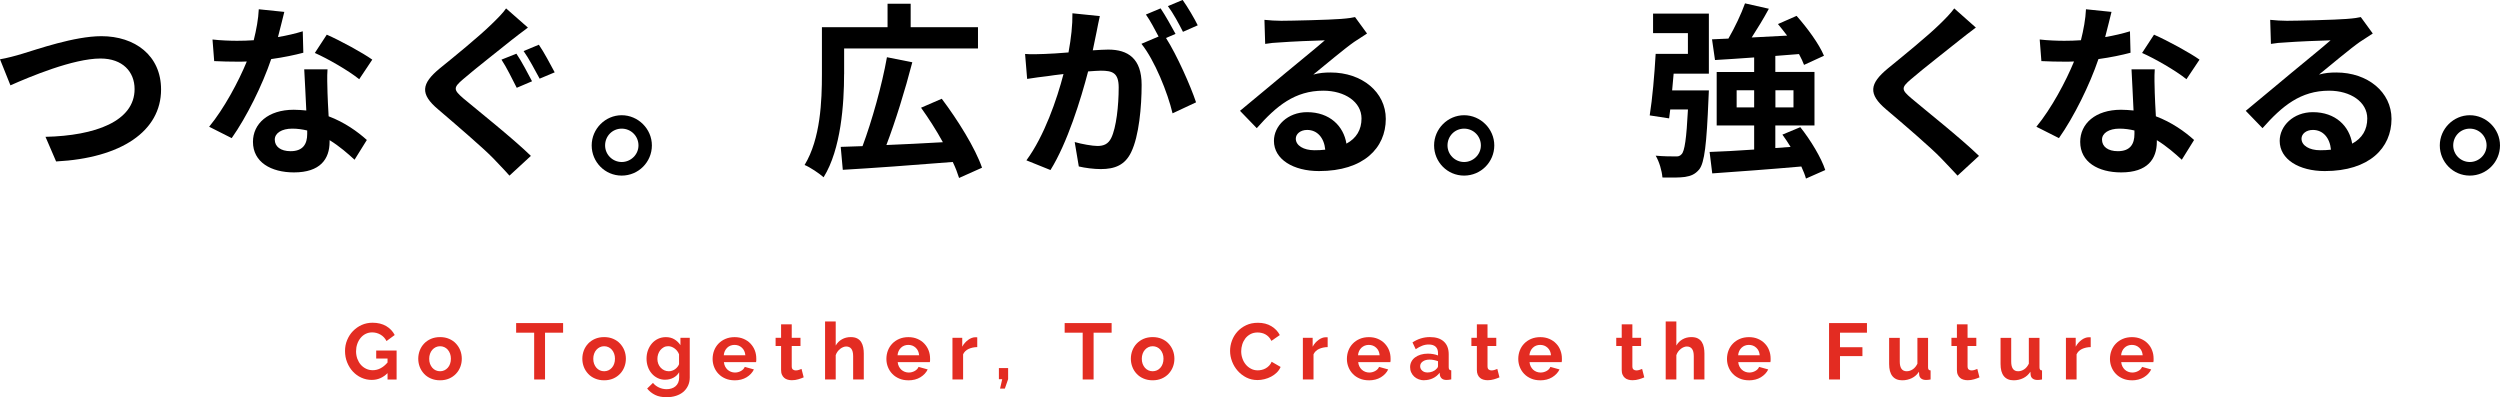 <?xml version="1.0" encoding="UTF-8"?><svg id="_レイヤー_2" xmlns="http://www.w3.org/2000/svg" viewBox="0 0 579.74 92.11"><defs><style>.cls-1{fill:#e32c22;}</style></defs><g id="_四角"><g><path d="M5.23,12.45c3.33-.99,12.02-4.06,18.29-4.06,7.74,0,13.83,4.45,13.83,12.36,0,9.68-9.25,15.91-24.34,16.69l-2.46-5.71c11.58-.26,20.66-3.63,20.66-11.07,0-4.02-2.77-7.09-7.91-7.09-6.31,0-16.43,4.24-20.88,6.22L0,13.75c1.56-.26,3.67-.82,5.23-1.3Z"/><path d="M70.33,12.23c-1.95,.52-4.58,1.08-7.44,1.47-2.03,6.01-5.71,13.44-9.16,18.33l-5.23-2.64c3.46-4.19,6.83-10.5,8.73-15.13-.73,.04-1.47,.04-2.2,.04-1.77,0-3.5-.04-5.36-.13l-.39-5.01c1.86,.22,4.15,.3,5.71,.3,1.25,0,2.55-.04,3.85-.13,.6-2.38,1.08-4.97,1.17-7.18l5.92,.61c-.35,1.38-.86,3.54-1.47,5.84,2.07-.35,4.06-.82,5.75-1.34l.13,4.97Zm5.62,3.85c-.13,1.82-.04,3.59,0,5.49,.04,1.21,.13,3.29,.26,5.4,3.67,1.38,6.7,3.54,8.86,5.49l-2.85,4.58c-1.51-1.38-3.46-3.11-5.79-4.54v.39c0,3.98-2.16,7.09-8.26,7.09-5.32,0-9.51-2.38-9.51-7.09,0-4.19,3.5-7.44,9.47-7.44,.99,0,1.99,.09,2.9,.17-.13-3.2-.35-6.96-.48-9.55h5.4Zm-4.71,14.18c-1.12-.26-2.25-.43-3.46-.43-2.46,0-4.06,1.04-4.06,2.55,0,1.6,1.34,2.68,3.67,2.68,2.9,0,3.85-1.69,3.85-3.98v-.82Zm12.06-11.89c-2.46-1.99-7.35-4.8-10.29-6.09l2.77-4.24c3.07,1.34,8.39,4.24,10.55,5.79l-3.03,4.54Z"/><path d="M122.42,6.4c-1.38,.99-2.77,2.12-3.8,2.9-2.77,2.25-8.39,6.61-11.24,9.08-2.29,1.95-2.25,2.42,.04,4.41,3.24,2.72,11.46,9.25,15.69,13.36l-4.97,4.58c-1.17-1.34-2.51-2.68-3.72-3.98-2.38-2.46-8.91-8.04-12.8-11.37-4.28-3.59-3.93-5.97,.35-9.51,3.37-2.72,9.21-7.48,12.1-10.33,1.21-1.17,2.64-2.59,3.29-3.59l5.06,4.45Zm.95,12.45l-3.54,1.51c-.91-1.77-2.38-4.8-3.54-6.53l3.46-1.38c1.12,1.6,2.81,4.84,3.63,6.4Zm5.27-2.08l-3.5,1.47c-.99-1.82-2.51-4.71-3.72-6.4l3.54-1.47c1.12,1.6,2.81,4.8,3.67,6.4Z"/><path d="M151.17,33.72c0,3.85-3.11,7-7,7s-6.96-3.16-6.96-7,3.16-7,6.96-7,7,3.16,7,7Zm-3.11,0c0-2.16-1.73-3.89-3.89-3.89s-3.85,1.73-3.85,3.89,1.77,3.85,3.85,3.85,3.89-1.69,3.89-3.85Z"/><path d="M195.74,17.2c0,6.83-.69,17.38-4.75,23.91-.95-.86-3.2-2.38-4.41-2.85,3.72-6.09,4.02-14.96,4.02-21.05V6.31h15.22V.86h5.36V6.31h15.61v4.93h-31.04v5.97Zm26.67,24.08c-.35-1.12-.82-2.38-1.47-3.72-9.12,.74-18.8,1.43-25.5,1.82l-.48-5.32c1.51-.04,3.2-.13,5.06-.17,2.16-5.79,4.5-14.09,5.66-20.62l5.88,1.17c-1.69,6.53-3.93,13.75-6.01,19.19,4.11-.17,8.65-.39,13.1-.65-1.51-2.77-3.33-5.58-5.06-8l4.8-2.08c3.72,4.93,7.78,11.46,9.34,15.99l-5.32,2.38Z"/><path d="M255.05,3.72c-.26,1.12-.52,2.46-.73,3.54-.26,1.3-.61,2.85-.91,4.41,1.43-.09,2.72-.17,3.59-.17,4.54,0,7.74,2.03,7.74,8.17,0,5.06-.61,11.89-2.42,15.61-1.43,2.98-3.76,3.93-7.05,3.93-1.6,0-3.67-.26-5.1-.61l-.95-5.66c1.64,.48,4.15,.91,5.27,.91,1.43,0,2.51-.43,3.2-1.86,1.17-2.38,1.73-7.48,1.73-11.71,0-3.42-1.47-3.89-4.15-3.89-.69,0-1.73,.09-2.94,.17-1.69,6.48-4.8,16.56-8.73,22.87l-5.58-2.25c4.15-5.62,7.09-14.18,8.6-20.01-1.51,.17-2.85,.35-3.67,.48-1.21,.13-3.42,.43-4.76,.65l-.48-5.79c1.56,.13,2.98,.04,4.54,0,1.34-.04,3.37-.17,5.53-.35,.61-3.29,.95-6.4,.91-9.08l6.35,.65Zm15.35,5.1c2.51,3.93,5.71,11.15,6.96,14.91l-5.45,2.55c-1.12-4.75-4.15-12.32-7.22-16.12l3.98-1.69c-.87-1.64-1.95-3.72-2.94-5.1l3.41-1.43c1.08,1.6,2.59,4.32,3.46,5.92l-2.21,.95Zm3.93-1.43c-.91-1.82-2.29-4.37-3.5-5.97l3.42-1.43c1.17,1.64,2.77,4.37,3.5,5.88l-3.42,1.51Z"/><path d="M317,7.78c-1.04,.65-2.03,1.3-2.98,1.94-2.29,1.6-6.79,5.4-9.47,7.57,1.43-.39,2.64-.48,4.02-.48,7.26,0,12.79,4.54,12.79,10.76,0,6.74-5.14,12.1-15.48,12.1-5.97,0-10.46-2.72-10.46-7,0-3.46,3.16-6.66,7.69-6.66,5.27,0,8.47,3.24,9.12,7.3,2.33-1.25,3.5-3.24,3.5-5.84,0-3.85-3.89-6.44-8.86-6.44-6.57,0-10.85,3.5-15.43,8.69l-3.89-4.02c3.03-2.46,8.17-6.83,10.72-8.91,2.38-1.99,6.83-5.58,8.95-7.44-2.21,.04-8.08,.3-10.33,.48-1.17,.04-2.51,.17-3.5,.35l-.17-5.58c1.21,.13,2.68,.22,3.89,.22,2.25,0,11.41-.22,13.83-.43,1.77-.13,2.77-.3,3.29-.43l2.77,3.8Zm-9.68,26.93c-.26-2.77-1.86-4.58-4.19-4.58-1.6,0-2.64,.95-2.64,2.03,0,1.6,1.82,2.68,4.32,2.68,.91,0,1.73-.04,2.51-.13Z"/><path d="M346.52,33.72c0,3.85-3.11,7-7,7s-6.96-3.16-6.96-7,3.16-7,6.96-7,7,3.16,7,7Zm-3.11,0c0-2.16-1.73-3.89-3.89-3.89s-3.85,1.73-3.85,3.89,1.77,3.85,3.85,3.85,3.89-1.69,3.89-3.85Z"/><path d="M383.35,3.16h12.93v13.92h-8.17c-.13,1.3-.22,2.64-.35,3.89h8.52s-.04,1.3-.09,1.95c-.43,10.46-.91,14.83-2.16,16.38-.95,1.12-1.9,1.51-3.29,1.73-1.17,.17-3.16,.17-5.23,.13-.13-1.6-.73-3.63-1.56-5.06,1.86,.17,3.63,.17,4.5,.17,.69,.04,1.08-.04,1.51-.52,.69-.69,1.12-3.54,1.47-10.37h-4.11l-.26,2.07-4.5-.69c.61-3.76,1.12-9.6,1.38-14.27h7.48V7.69h-8.08V3.16Zm35.45,38.26c-.22-.82-.61-1.77-1.08-2.81-7.39,.65-15.09,1.21-20.66,1.6l-.61-4.97c2.85-.09,6.44-.3,10.33-.56v-5.58h-8.69v-12.41h8.69v-3.37c-3.33,.26-6.44,.43-9.08,.6l-.69-4.8,3.8-.17c1.47-2.55,2.98-5.71,3.85-8.17l5.53,1.25c-1.21,2.25-2.64,4.58-3.98,6.66,2.64-.13,5.4-.26,8.21-.43-.69-.91-1.43-1.86-2.12-2.68l4.32-1.9c2.46,2.77,5.23,6.53,6.35,9.25l-4.62,2.12c-.26-.73-.69-1.6-1.17-2.51-1.86,.13-3.67,.3-5.49,.43v3.72h9.08v12.41h-9.08v5.23l3.54-.26c-.6-1-1.25-1.95-1.9-2.85l4.15-1.73c2.42,3.03,4.88,7.13,5.79,9.94l-4.5,1.99Zm-12.02-16.51v-3.98h-4.06v3.98h4.06Zm4.93-3.98v3.98h4.19v-3.98h-4.19Z"/><path d="M458.18,6.4c-1.34,.99-2.77,2.12-3.76,2.9-2.77,2.25-8.43,6.61-11.28,9.08-2.29,1.95-2.25,2.42,.09,4.41,3.2,2.72,11.46,9.25,15.69,13.36l-4.97,4.58c-1.21-1.34-2.55-2.68-3.76-3.98-2.33-2.46-8.86-8.04-12.79-11.37-4.24-3.59-3.89-5.97,.39-9.51,3.33-2.72,9.21-7.48,12.1-10.33,1.21-1.17,2.59-2.59,3.29-3.59l5.02,4.45Z"/><path d="M494.06,12.23c-1.95,.52-4.58,1.08-7.44,1.47-2.03,6.01-5.71,13.44-9.16,18.33l-5.23-2.64c3.46-4.19,6.83-10.5,8.73-15.13-.74,.04-1.47,.04-2.21,.04-1.77,0-3.5-.04-5.36-.13l-.39-5.01c1.86,.22,4.15,.3,5.71,.3,1.25,0,2.55-.04,3.85-.13,.6-2.38,1.08-4.97,1.17-7.18l5.92,.61c-.35,1.38-.86,3.54-1.47,5.84,2.07-.35,4.06-.82,5.75-1.34l.13,4.97Zm5.62,3.85c-.13,1.82-.04,3.59,0,5.49,.04,1.21,.13,3.29,.26,5.4,3.67,1.38,6.7,3.54,8.86,5.49l-2.85,4.58c-1.51-1.38-3.46-3.11-5.79-4.54v.39c0,3.98-2.16,7.09-8.26,7.09-5.32,0-9.51-2.38-9.51-7.09,0-4.19,3.5-7.44,9.47-7.44,.99,0,1.99,.09,2.9,.17-.13-3.2-.35-6.96-.47-9.55h5.4Zm-4.71,14.18c-1.12-.26-2.25-.43-3.46-.43-2.46,0-4.06,1.04-4.06,2.55,0,1.6,1.34,2.68,3.67,2.68,2.9,0,3.85-1.69,3.85-3.98v-.82Zm12.06-11.89c-2.46-1.99-7.35-4.8-10.29-6.09l2.77-4.24c3.07,1.34,8.39,4.24,10.55,5.79l-3.03,4.54Z"/><path d="M550.22,7.78c-1.04,.65-2.03,1.3-2.98,1.94-2.29,1.6-6.79,5.4-9.47,7.57,1.43-.39,2.64-.48,4.02-.48,7.26,0,12.79,4.54,12.79,10.76,0,6.74-5.14,12.1-15.47,12.1-5.97,0-10.46-2.72-10.46-7,0-3.46,3.15-6.66,7.69-6.66,5.27,0,8.47,3.24,9.12,7.3,2.33-1.25,3.5-3.24,3.5-5.84,0-3.85-3.89-6.44-8.86-6.44-6.57,0-10.85,3.5-15.43,8.69l-3.89-4.02c3.03-2.46,8.17-6.83,10.72-8.91,2.38-1.99,6.83-5.58,8.95-7.44-2.21,.04-8.08,.3-10.33,.48-1.17,.04-2.51,.17-3.5,.35l-.17-5.58c1.21,.13,2.68,.22,3.89,.22,2.25,0,11.41-.22,13.83-.43,1.77-.13,2.77-.3,3.29-.43l2.77,3.8Zm-9.68,26.93c-.26-2.77-1.86-4.58-4.19-4.58-1.6,0-2.64,.95-2.64,2.03,0,1.6,1.82,2.68,4.32,2.68,.91,0,1.73-.04,2.51-.13Z"/><path d="M579.74,33.72c0,3.85-3.11,7-7,7s-6.96-3.16-6.96-7,3.16-7,6.96-7,7,3.16,7,7Zm-3.11,0c0-2.16-1.73-3.89-3.89-3.89s-3.85,1.73-3.85,3.89,1.77,3.85,3.85,3.85,3.89-1.69,3.89-3.85Z"/></g><g><path class="cls-1" d="M89.87,86.53c-1.04,1.04-2.26,1.57-3.65,1.57-.86,0-1.67-.17-2.42-.52-.76-.34-1.41-.82-1.97-1.42s-1-1.31-1.33-2.13c-.33-.82-.49-1.7-.49-2.64,0-.9,.16-1.74,.49-2.53,.33-.79,.77-1.49,1.35-2.08s1.24-1.07,2.02-1.42c.77-.35,1.62-.52,2.52-.52,1.23,0,2.28,.26,3.16,.77,.88,.52,1.54,1.21,1.98,2.08l-1.9,1.4c-.33-.65-.8-1.15-1.39-1.49s-1.24-.52-1.94-.52c-.55,0-1.06,.12-1.52,.35s-.85,.55-1.18,.96c-.33,.41-.58,.87-.76,1.4-.18,.53-.27,1.09-.27,1.68s.1,1.19,.29,1.72c.2,.53,.47,1,.81,1.39,.34,.39,.75,.7,1.23,.93,.47,.23,.99,.34,1.54,.34,1.27,0,2.41-.6,3.43-1.79v-.92h-2.63v-1.86h4.73v6.73h-2.1v-1.47Z"/><path class="cls-1" d="M102.05,88.19c-.79,0-1.49-.14-2.12-.41-.63-.27-1.16-.63-1.59-1.1s-.77-.99-1-1.59c-.23-.6-.35-1.23-.35-1.9s.12-1.31,.35-1.92c.23-.6,.57-1.13,1-1.59s.97-.83,1.59-1.1c.63-.27,1.33-.41,2.12-.41s1.49,.14,2.11,.41c.62,.27,1.15,.63,1.58,1.1s.77,.99,1,1.59c.23,.6,.35,1.24,.35,1.92s-.12,1.3-.35,1.9-.56,1.13-1,1.59-.96,.83-1.58,1.1c-.63,.27-1.33,.41-2.12,.41Zm-2.52-4.99c0,.43,.06,.82,.19,1.17,.13,.35,.31,.65,.53,.91,.23,.26,.49,.46,.8,.6,.31,.14,.64,.21,1,.21s.69-.07,.99-.21,.57-.34,.8-.6c.23-.26,.41-.56,.53-.92,.13-.36,.19-.75,.19-1.18s-.06-.8-.19-1.16-.31-.66-.53-.92c-.23-.26-.49-.46-.8-.6-.31-.14-.64-.21-.99-.21s-.69,.07-1,.22c-.31,.15-.57,.35-.8,.61-.23,.26-.41,.57-.53,.92-.13,.36-.19,.74-.19,1.16Z"/><path class="cls-1" d="M130.57,77.15h-4.18v10.85h-2.52v-10.85h-4.18v-2.23h10.89v2.23Z"/><path class="cls-1" d="M140.1,88.19c-.79,0-1.49-.14-2.12-.41-.63-.27-1.16-.63-1.59-1.1s-.77-.99-1-1.59c-.23-.6-.35-1.23-.35-1.9s.12-1.31,.35-1.92c.23-.6,.57-1.13,1-1.59s.97-.83,1.59-1.1c.63-.27,1.33-.41,2.12-.41s1.49,.14,2.11,.41c.62,.27,1.15,.63,1.58,1.1s.77,.99,1,1.59c.23,.6,.35,1.24,.35,1.92s-.12,1.3-.35,1.9-.56,1.13-1,1.59-.96,.83-1.58,1.1c-.63,.27-1.33,.41-2.12,.41Zm-2.52-4.99c0,.43,.06,.82,.19,1.17,.13,.35,.31,.65,.53,.91,.23,.26,.49,.46,.8,.6,.31,.14,.64,.21,1,.21s.69-.07,.99-.21,.57-.34,.8-.6c.23-.26,.41-.56,.53-.92,.13-.36,.19-.75,.19-1.18s-.06-.8-.19-1.16-.31-.66-.53-.92c-.23-.26-.49-.46-.8-.6-.31-.14-.64-.21-.99-.21s-.69,.07-1,.22c-.31,.15-.57,.35-.8,.61-.23,.26-.41,.57-.53,.92-.13,.36-.19,.74-.19,1.16Z"/><path class="cls-1" d="M154.27,88.06c-.65,0-1.24-.13-1.77-.39-.53-.26-.99-.61-1.37-1.06-.39-.45-.69-.97-.89-1.56-.21-.59-.31-1.22-.31-1.88,0-.7,.11-1.35,.33-1.95s.53-1.13,.92-1.58,.87-.81,1.42-1.07c.55-.26,1.16-.39,1.82-.39,.75,0,1.41,.17,1.97,.51s1.03,.79,1.4,1.35v-1.7h2.16v9.2c0,.71-.14,1.35-.41,1.92-.27,.56-.64,1.04-1.11,1.44-.47,.39-1.04,.69-1.7,.9s-1.37,.31-2.15,.31c-1.06,0-1.94-.17-2.66-.53-.72-.35-1.34-.84-1.85-1.48l1.35-1.31c.37,.46,.83,.81,1.39,1.07,.56,.26,1.15,.39,1.78,.39,.38,0,.75-.05,1.1-.16,.35-.1,.66-.27,.93-.49,.27-.22,.48-.5,.64-.85,.15-.34,.23-.75,.23-1.21v-1.22c-.32,.55-.77,.98-1.34,1.28-.58,.3-1.2,.45-1.86,.45Zm.83-1.97c.27,0,.53-.04,.77-.13,.25-.08,.47-.2,.68-.35,.21-.15,.39-.32,.55-.52,.16-.2,.28-.41,.37-.63v-2.3c-.22-.56-.57-1.02-1.04-1.36s-.97-.52-1.48-.52c-.38,0-.73,.08-1.03,.25s-.57,.39-.79,.66c-.22,.28-.39,.59-.51,.95s-.17,.73-.17,1.11,.07,.76,.2,1.11c.13,.34,.32,.64,.56,.9,.24,.26,.52,.46,.84,.61,.32,.15,.67,.22,1.05,.22Z"/><path class="cls-1" d="M170.33,88.19c-.77,0-1.47-.13-2.1-.4s-1.16-.62-1.6-1.08c-.44-.45-.78-.98-1.02-1.58-.24-.6-.36-1.23-.36-1.9s.12-1.34,.35-1.94c.23-.61,.57-1.14,1.01-1.6s.98-.83,1.61-1.1c.63-.27,1.34-.41,2.13-.41s1.49,.14,2.11,.41c.62,.27,1.15,.63,1.58,1.09s.77,.98,1,1.58c.23,.6,.34,1.23,.34,1.88,0,.16,0,.31,0,.46,0,.15-.02,.27-.05,.37h-7.46c.04,.38,.13,.72,.28,1.01,.15,.29,.34,.55,.57,.76,.23,.21,.5,.37,.79,.48,.29,.11,.6,.17,.92,.17,.49,0,.96-.12,1.39-.36s.73-.56,.89-.95l2.12,.59c-.36,.74-.92,1.34-1.7,1.82-.78,.47-1.71,.71-2.79,.71Zm2.51-5.82c-.06-.72-.33-1.31-.8-1.74-.47-.44-1.05-.65-1.72-.65-.33,0-.64,.06-.93,.17s-.54,.28-.76,.49-.4,.46-.54,.76c-.14,.29-.22,.62-.25,.98h5.01Z"/><path class="cls-1" d="M186.36,87.51c-.33,.15-.74,.29-1.22,.44-.48,.15-.98,.22-1.51,.22-.34,0-.67-.04-.97-.13-.3-.08-.57-.22-.79-.41-.23-.19-.41-.44-.54-.74-.14-.3-.2-.67-.2-1.1v-5.55h-1.27v-1.9h1.27v-3.13h2.47v3.13h2.03v1.9h-2.03v4.72c0,.34,.09,.59,.27,.73,.18,.14,.4,.21,.65,.21s.51-.04,.76-.13,.44-.16,.59-.22l.5,1.95Z"/><path class="cls-1" d="M200.31,88h-2.47v-5.42c0-.76-.14-1.32-.42-1.69s-.68-.54-1.2-.54c-.22,0-.45,.05-.7,.15-.25,.1-.48,.24-.7,.41-.22,.18-.42,.39-.61,.64-.18,.25-.32,.52-.41,.81v5.64h-2.47v-13.45h2.47v5.58c.36-.63,.84-1.11,1.45-1.45,.61-.34,1.28-.51,2.02-.51,.63,0,1.14,.11,1.53,.32s.7,.5,.92,.86c.22,.36,.37,.76,.46,1.22,.09,.45,.13,.92,.13,1.4v6.02Z"/><path class="cls-1" d="M210.63,88.19c-.77,0-1.47-.13-2.1-.4s-1.16-.62-1.6-1.08c-.44-.45-.78-.98-1.02-1.58-.24-.6-.36-1.23-.36-1.9s.12-1.34,.35-1.94c.23-.61,.57-1.14,1.01-1.6s.98-.83,1.61-1.1c.63-.27,1.34-.41,2.13-.41s1.49,.14,2.11,.41c.62,.27,1.15,.63,1.58,1.09s.77,.98,1,1.58c.23,.6,.34,1.23,.34,1.88,0,.16,0,.31,0,.46,0,.15-.02,.27-.05,.37h-7.46c.04,.38,.13,.72,.28,1.01,.15,.29,.34,.55,.57,.76,.23,.21,.5,.37,.79,.48,.29,.11,.6,.17,.92,.17,.49,0,.96-.12,1.39-.36s.73-.56,.89-.95l2.12,.59c-.36,.74-.92,1.34-1.7,1.82-.78,.47-1.71,.71-2.79,.71Zm2.51-5.82c-.06-.72-.33-1.31-.8-1.74-.47-.44-1.05-.65-1.72-.65-.33,0-.64,.06-.93,.17s-.54,.28-.76,.49-.4,.46-.54,.76c-.14,.29-.22,.62-.25,.98h5.01Z"/><path class="cls-1" d="M226.62,80.49c-.75,.01-1.42,.16-2.01,.43-.59,.28-1.01,.69-1.27,1.24v5.84h-2.47v-9.66h2.27v2.06c.17-.33,.37-.63,.61-.89,.23-.26,.49-.49,.76-.69,.27-.2,.54-.35,.82-.45s.54-.16,.8-.16h.3c.07,0,.13,0,.19,.02v2.25Z"/><path class="cls-1" d="M231.91,90.12l.5-2.19h-.77v-2.58h2.14v2.58l-.76,2.19h-1.11Z"/><path class="cls-1" d="M257.78,77.15h-4.18v10.85h-2.53v-10.85h-4.18v-2.23h10.89v2.23Z"/><path class="cls-1" d="M267.3,88.19c-.79,0-1.49-.14-2.12-.41-.63-.27-1.16-.63-1.59-1.1-.44-.46-.77-.99-1-1.59s-.35-1.23-.35-1.9,.12-1.31,.35-1.92c.23-.6,.57-1.13,1-1.59,.44-.46,.97-.83,1.59-1.1,.63-.27,1.33-.41,2.12-.41s1.49,.14,2.11,.41c.62,.27,1.15,.63,1.58,1.1s.77,.99,1,1.59c.23,.6,.35,1.24,.35,1.92s-.12,1.3-.35,1.9c-.23,.6-.57,1.13-1,1.59-.43,.46-.96,.83-1.58,1.1-.63,.27-1.33,.41-2.12,.41Zm-2.52-4.99c0,.43,.06,.82,.19,1.17,.13,.35,.31,.65,.53,.91,.23,.26,.49,.46,.8,.6,.31,.14,.64,.21,.99,.21s.69-.07,1-.21,.57-.34,.8-.6c.23-.26,.41-.56,.53-.92,.13-.36,.19-.75,.19-1.18s-.06-.8-.19-1.16-.31-.66-.53-.92c-.23-.26-.49-.46-.8-.6-.31-.14-.64-.21-1-.21s-.69,.07-.99,.22c-.31,.15-.57,.35-.8,.61s-.41,.57-.53,.92c-.13,.36-.19,.74-.19,1.16Z"/><path class="cls-1" d="M285.25,81.37c0-.8,.14-1.59,.43-2.37,.29-.78,.71-1.48,1.26-2.09s1.23-1.11,2.03-1.49c.8-.38,1.71-.57,2.73-.57,1.2,0,2.25,.26,3.12,.79,.88,.53,1.53,1.22,1.96,2.06l-1.95,1.35c-.17-.37-.38-.68-.63-.93-.25-.25-.51-.45-.79-.6-.28-.15-.58-.26-.88-.32-.31-.07-.61-.1-.9-.1-.64,0-1.19,.13-1.67,.39-.47,.26-.87,.59-1.18,1s-.55,.88-.71,1.4c-.16,.52-.24,1.04-.24,1.56,0,.58,.09,1.13,.28,1.67,.18,.53,.44,1,.78,1.41s.74,.73,1.22,.98c.47,.25,.99,.37,1.56,.37,.29,0,.6-.04,.92-.11s.62-.19,.91-.35c.29-.16,.56-.37,.8-.62,.25-.25,.44-.55,.59-.91l2.08,1.2c-.21,.49-.51,.92-.89,1.3-.39,.38-.82,.69-1.31,.95-.49,.26-1,.45-1.56,.59-.55,.14-1.09,.2-1.62,.2-.93,0-1.79-.2-2.56-.59-.77-.39-1.44-.91-2-1.54-.56-.63-1-1.35-1.31-2.16-.31-.8-.47-1.62-.47-2.46Z"/><path class="cls-1" d="M307.88,80.49c-.75,.01-1.42,.16-2.01,.43-.59,.28-1.01,.69-1.27,1.24v5.84h-2.47v-9.66h2.27v2.06c.17-.33,.38-.63,.61-.89,.23-.26,.49-.49,.76-.69,.27-.2,.54-.35,.82-.45s.54-.16,.8-.16h.3c.07,0,.13,0,.19,.02v2.25Z"/><path class="cls-1" d="M317.42,88.19c-.77,0-1.47-.13-2.1-.4-.63-.26-1.16-.62-1.6-1.08-.44-.45-.78-.98-1.02-1.58-.24-.6-.36-1.23-.36-1.9s.12-1.34,.35-1.94c.23-.61,.57-1.14,1.01-1.6s.98-.83,1.61-1.1c.63-.27,1.34-.41,2.13-.41s1.49,.14,2.11,.41c.62,.27,1.15,.63,1.58,1.09s.77,.98,1,1.58c.23,.6,.34,1.23,.34,1.88,0,.16,0,.31,0,.46,0,.15-.02,.27-.05,.37h-7.46c.04,.38,.13,.72,.28,1.01,.15,.29,.34,.55,.57,.76s.5,.37,.79,.48,.6,.17,.92,.17c.49,0,.96-.12,1.39-.36s.73-.56,.89-.95l2.12,.59c-.36,.74-.92,1.34-1.7,1.82-.78,.47-1.71,.71-2.79,.71Zm2.51-5.82c-.06-.72-.33-1.31-.8-1.74-.47-.44-1.05-.65-1.72-.65-.33,0-.64,.06-.93,.17-.29,.12-.54,.28-.77,.49-.22,.21-.4,.46-.54,.76-.14,.29-.22,.62-.25,.98h5.01Z"/><path class="cls-1" d="M330.3,88.19c-.47,0-.9-.08-1.31-.23-.41-.15-.76-.37-1.05-.64-.29-.28-.53-.6-.69-.97-.17-.37-.25-.77-.25-1.22s.1-.88,.3-1.26c.2-.39,.48-.72,.85-.99,.36-.27,.79-.48,1.3-.64,.5-.15,1.06-.23,1.66-.23,.43,0,.85,.04,1.26,.11,.41,.07,.78,.18,1.1,.31v-.55c0-.64-.18-1.13-.54-1.47s-.9-.52-1.61-.52c-.52,0-1.02,.09-1.51,.28-.49,.18-1,.46-1.51,.81l-.75-1.57c1.24-.82,2.58-1.24,4.02-1.24s2.47,.34,3.23,1.02,1.15,1.67,1.15,2.96v3c0,.26,.05,.44,.14,.55,.09,.11,.24,.17,.45,.18v2.1c-.42,.09-.78,.13-1.09,.13-.47,0-.83-.1-1.08-.31s-.41-.48-.47-.83l-.05-.54c-.43,.57-.95,1-1.57,1.29-.61,.29-1.27,.44-1.97,.44Zm.7-1.81c.42,0,.81-.07,1.19-.22,.37-.15,.67-.34,.88-.59,.27-.21,.4-.44,.4-.7v-1.11c-.29-.11-.61-.2-.96-.27-.34-.07-.68-.1-1-.1-.64,0-1.16,.14-1.57,.43-.41,.29-.61,.65-.61,1.1,0,.42,.16,.76,.48,1.04s.71,.41,1.18,.41Z"/><path class="cls-1" d="M347.71,87.51c-.33,.15-.74,.29-1.22,.44-.48,.15-.98,.22-1.51,.22-.34,0-.67-.04-.97-.13-.3-.08-.57-.22-.79-.41-.23-.19-.41-.44-.54-.74s-.2-.67-.2-1.1v-5.55h-1.27v-1.9h1.27v-3.13h2.47v3.13h2.03v1.9h-2.03v4.72c0,.34,.09,.59,.27,.73s.4,.21,.65,.21,.51-.04,.76-.13c.25-.09,.44-.16,.59-.22l.5,1.95Z"/><path class="cls-1" d="M357.16,88.19c-.77,0-1.47-.13-2.1-.4s-1.16-.62-1.6-1.08c-.44-.45-.78-.98-1.02-1.58-.24-.6-.36-1.23-.36-1.9s.12-1.34,.35-1.94c.23-.61,.57-1.14,1.01-1.6,.44-.46,.98-.83,1.61-1.1,.63-.27,1.34-.41,2.13-.41s1.49,.14,2.11,.41c.62,.27,1.15,.63,1.58,1.09,.44,.45,.77,.98,.99,1.58,.23,.6,.34,1.23,.34,1.88,0,.16,0,.31,0,.46,0,.15-.02,.27-.05,.37h-7.46c.04,.38,.13,.72,.28,1.01,.15,.29,.34,.55,.57,.76,.23,.21,.5,.37,.79,.48,.29,.11,.6,.17,.92,.17,.49,0,.96-.12,1.39-.36,.44-.24,.73-.56,.89-.95l2.12,.59c-.36,.74-.93,1.34-1.71,1.82-.78,.47-1.71,.71-2.79,.71Zm2.51-5.82c-.06-.72-.33-1.31-.8-1.74-.47-.44-1.05-.65-1.72-.65-.33,0-.64,.06-.93,.17s-.54,.28-.76,.49-.4,.46-.54,.76c-.14,.29-.22,.62-.25,.98h5.01Z"/><path class="cls-1" d="M381.3,87.51c-.33,.15-.74,.29-1.22,.44-.48,.15-.98,.22-1.51,.22-.34,0-.67-.04-.97-.13-.3-.08-.57-.22-.79-.41-.23-.19-.41-.44-.54-.74-.14-.3-.2-.67-.2-1.1v-5.55h-1.27v-1.9h1.27v-3.13h2.47v3.13h2.03v1.9h-2.03v4.72c0,.34,.09,.59,.27,.73,.18,.14,.4,.21,.65,.21s.51-.04,.75-.13c.25-.09,.44-.16,.59-.22l.5,1.95Z"/><path class="cls-1" d="M395.25,88h-2.47v-5.42c0-.76-.14-1.32-.42-1.69s-.68-.54-1.2-.54c-.22,0-.46,.05-.7,.15-.25,.1-.48,.24-.7,.41-.22,.18-.42,.39-.61,.64-.18,.25-.32,.52-.41,.81v5.64h-2.47v-13.45h2.47v5.58c.36-.63,.84-1.11,1.45-1.45s1.28-.51,2.02-.51c.63,0,1.14,.11,1.53,.32s.7,.5,.92,.86c.22,.36,.38,.76,.46,1.22,.09,.45,.13,.92,.13,1.4v6.02Z"/><path class="cls-1" d="M405.56,88.19c-.77,0-1.47-.13-2.1-.4s-1.16-.62-1.6-1.08c-.44-.45-.78-.98-1.02-1.58-.24-.6-.36-1.23-.36-1.9s.12-1.34,.35-1.94c.23-.61,.57-1.14,1.01-1.6,.44-.46,.98-.83,1.61-1.1,.63-.27,1.34-.41,2.13-.41s1.49,.14,2.11,.41c.62,.27,1.15,.63,1.58,1.09,.44,.45,.77,.98,.99,1.58,.23,.6,.34,1.23,.34,1.88,0,.16,0,.31,0,.46,0,.15-.02,.27-.05,.37h-7.46c.04,.38,.13,.72,.28,1.01,.15,.29,.34,.55,.57,.76,.23,.21,.5,.37,.79,.48,.29,.11,.6,.17,.92,.17,.49,0,.96-.12,1.39-.36,.44-.24,.73-.56,.89-.95l2.12,.59c-.36,.74-.93,1.34-1.71,1.82-.78,.47-1.71,.71-2.79,.71Zm2.51-5.82c-.06-.72-.33-1.31-.8-1.74-.47-.44-1.05-.65-1.72-.65-.33,0-.64,.06-.93,.17s-.54,.28-.76,.49-.4,.46-.54,.76c-.14,.29-.22,.62-.25,.98h5.01Z"/><path class="cls-1" d="M424.15,88v-13.08h8.79v2.23h-6.25v3.37h5.2v2.06h-5.2v5.42h-2.54Z"/><path class="cls-1" d="M441.12,88.19c-1,0-1.75-.32-2.27-.96-.52-.64-.77-1.58-.77-2.84v-6.04h2.47v5.51c0,1.49,.54,2.23,1.6,2.23,.48,0,.94-.14,1.39-.43,.45-.29,.81-.73,1.1-1.32v-5.99h2.47v6.82c0,.26,.05,.44,.14,.55,.09,.11,.24,.17,.45,.18v2.1c-.25,.05-.45,.08-.62,.09-.17,.01-.32,.02-.45,.02-.44,0-.8-.1-1.08-.3s-.44-.48-.49-.84l-.06-.77c-.43,.66-.98,1.16-1.66,1.49s-1.42,.5-2.23,.5Z"/><path class="cls-1" d="M459.03,87.51c-.33,.15-.74,.29-1.22,.44-.48,.15-.98,.22-1.51,.22-.34,0-.67-.04-.97-.13-.3-.08-.57-.22-.79-.41-.23-.19-.41-.44-.54-.74-.14-.3-.2-.67-.2-1.1v-5.55h-1.27v-1.9h1.27v-3.13h2.47v3.13h2.03v1.9h-2.03v4.72c0,.34,.09,.59,.27,.73s.4,.21,.65,.21,.51-.04,.75-.13,.44-.16,.59-.22l.5,1.95Z"/><path class="cls-1" d="M466.96,88.19c-1,0-1.75-.32-2.27-.96-.52-.64-.77-1.58-.77-2.84v-6.04h2.47v5.51c0,1.49,.54,2.23,1.6,2.23,.48,0,.94-.14,1.39-.43,.45-.29,.81-.73,1.1-1.32v-5.99h2.47v6.82c0,.26,.05,.44,.14,.55,.09,.11,.24,.17,.45,.18v2.1c-.25,.05-.45,.08-.62,.09-.17,.01-.32,.02-.45,.02-.44,0-.8-.1-1.08-.3s-.44-.48-.49-.84l-.06-.77c-.43,.66-.98,1.16-1.66,1.49s-1.42,.5-2.23,.5Z"/><path class="cls-1" d="M484.83,80.49c-.75,.01-1.42,.16-2.01,.43-.59,.28-1.01,.69-1.27,1.24v5.84h-2.47v-9.66h2.27v2.06c.17-.33,.38-.63,.61-.89,.23-.26,.49-.49,.76-.69s.54-.35,.82-.45c.28-.1,.54-.16,.8-.16h.3c.07,0,.13,0,.19,.02v2.25Z"/><path class="cls-1" d="M494.37,88.19c-.77,0-1.47-.13-2.1-.4s-1.16-.62-1.6-1.08c-.44-.45-.78-.98-1.02-1.58-.24-.6-.36-1.23-.36-1.9s.12-1.34,.35-1.94c.23-.61,.57-1.14,1.01-1.6,.44-.46,.98-.83,1.61-1.1,.63-.27,1.34-.41,2.13-.41s1.49,.14,2.11,.41c.62,.27,1.15,.63,1.58,1.09,.44,.45,.77,.98,.99,1.58,.23,.6,.34,1.23,.34,1.88,0,.16,0,.31,0,.46,0,.15-.02,.27-.05,.37h-7.46c.04,.38,.13,.72,.28,1.01,.15,.29,.34,.55,.57,.76,.23,.21,.5,.37,.79,.48,.29,.11,.6,.17,.92,.17,.49,0,.96-.12,1.39-.36,.44-.24,.73-.56,.89-.95l2.12,.59c-.36,.74-.93,1.34-1.71,1.82-.78,.47-1.71,.71-2.79,.71Zm2.51-5.82c-.06-.72-.33-1.31-.8-1.74-.47-.44-1.05-.65-1.72-.65-.33,0-.64,.06-.93,.17s-.54,.28-.76,.49-.4,.46-.54,.76c-.14,.29-.22,.62-.25,.98h5.01Z"/></g></g></svg>